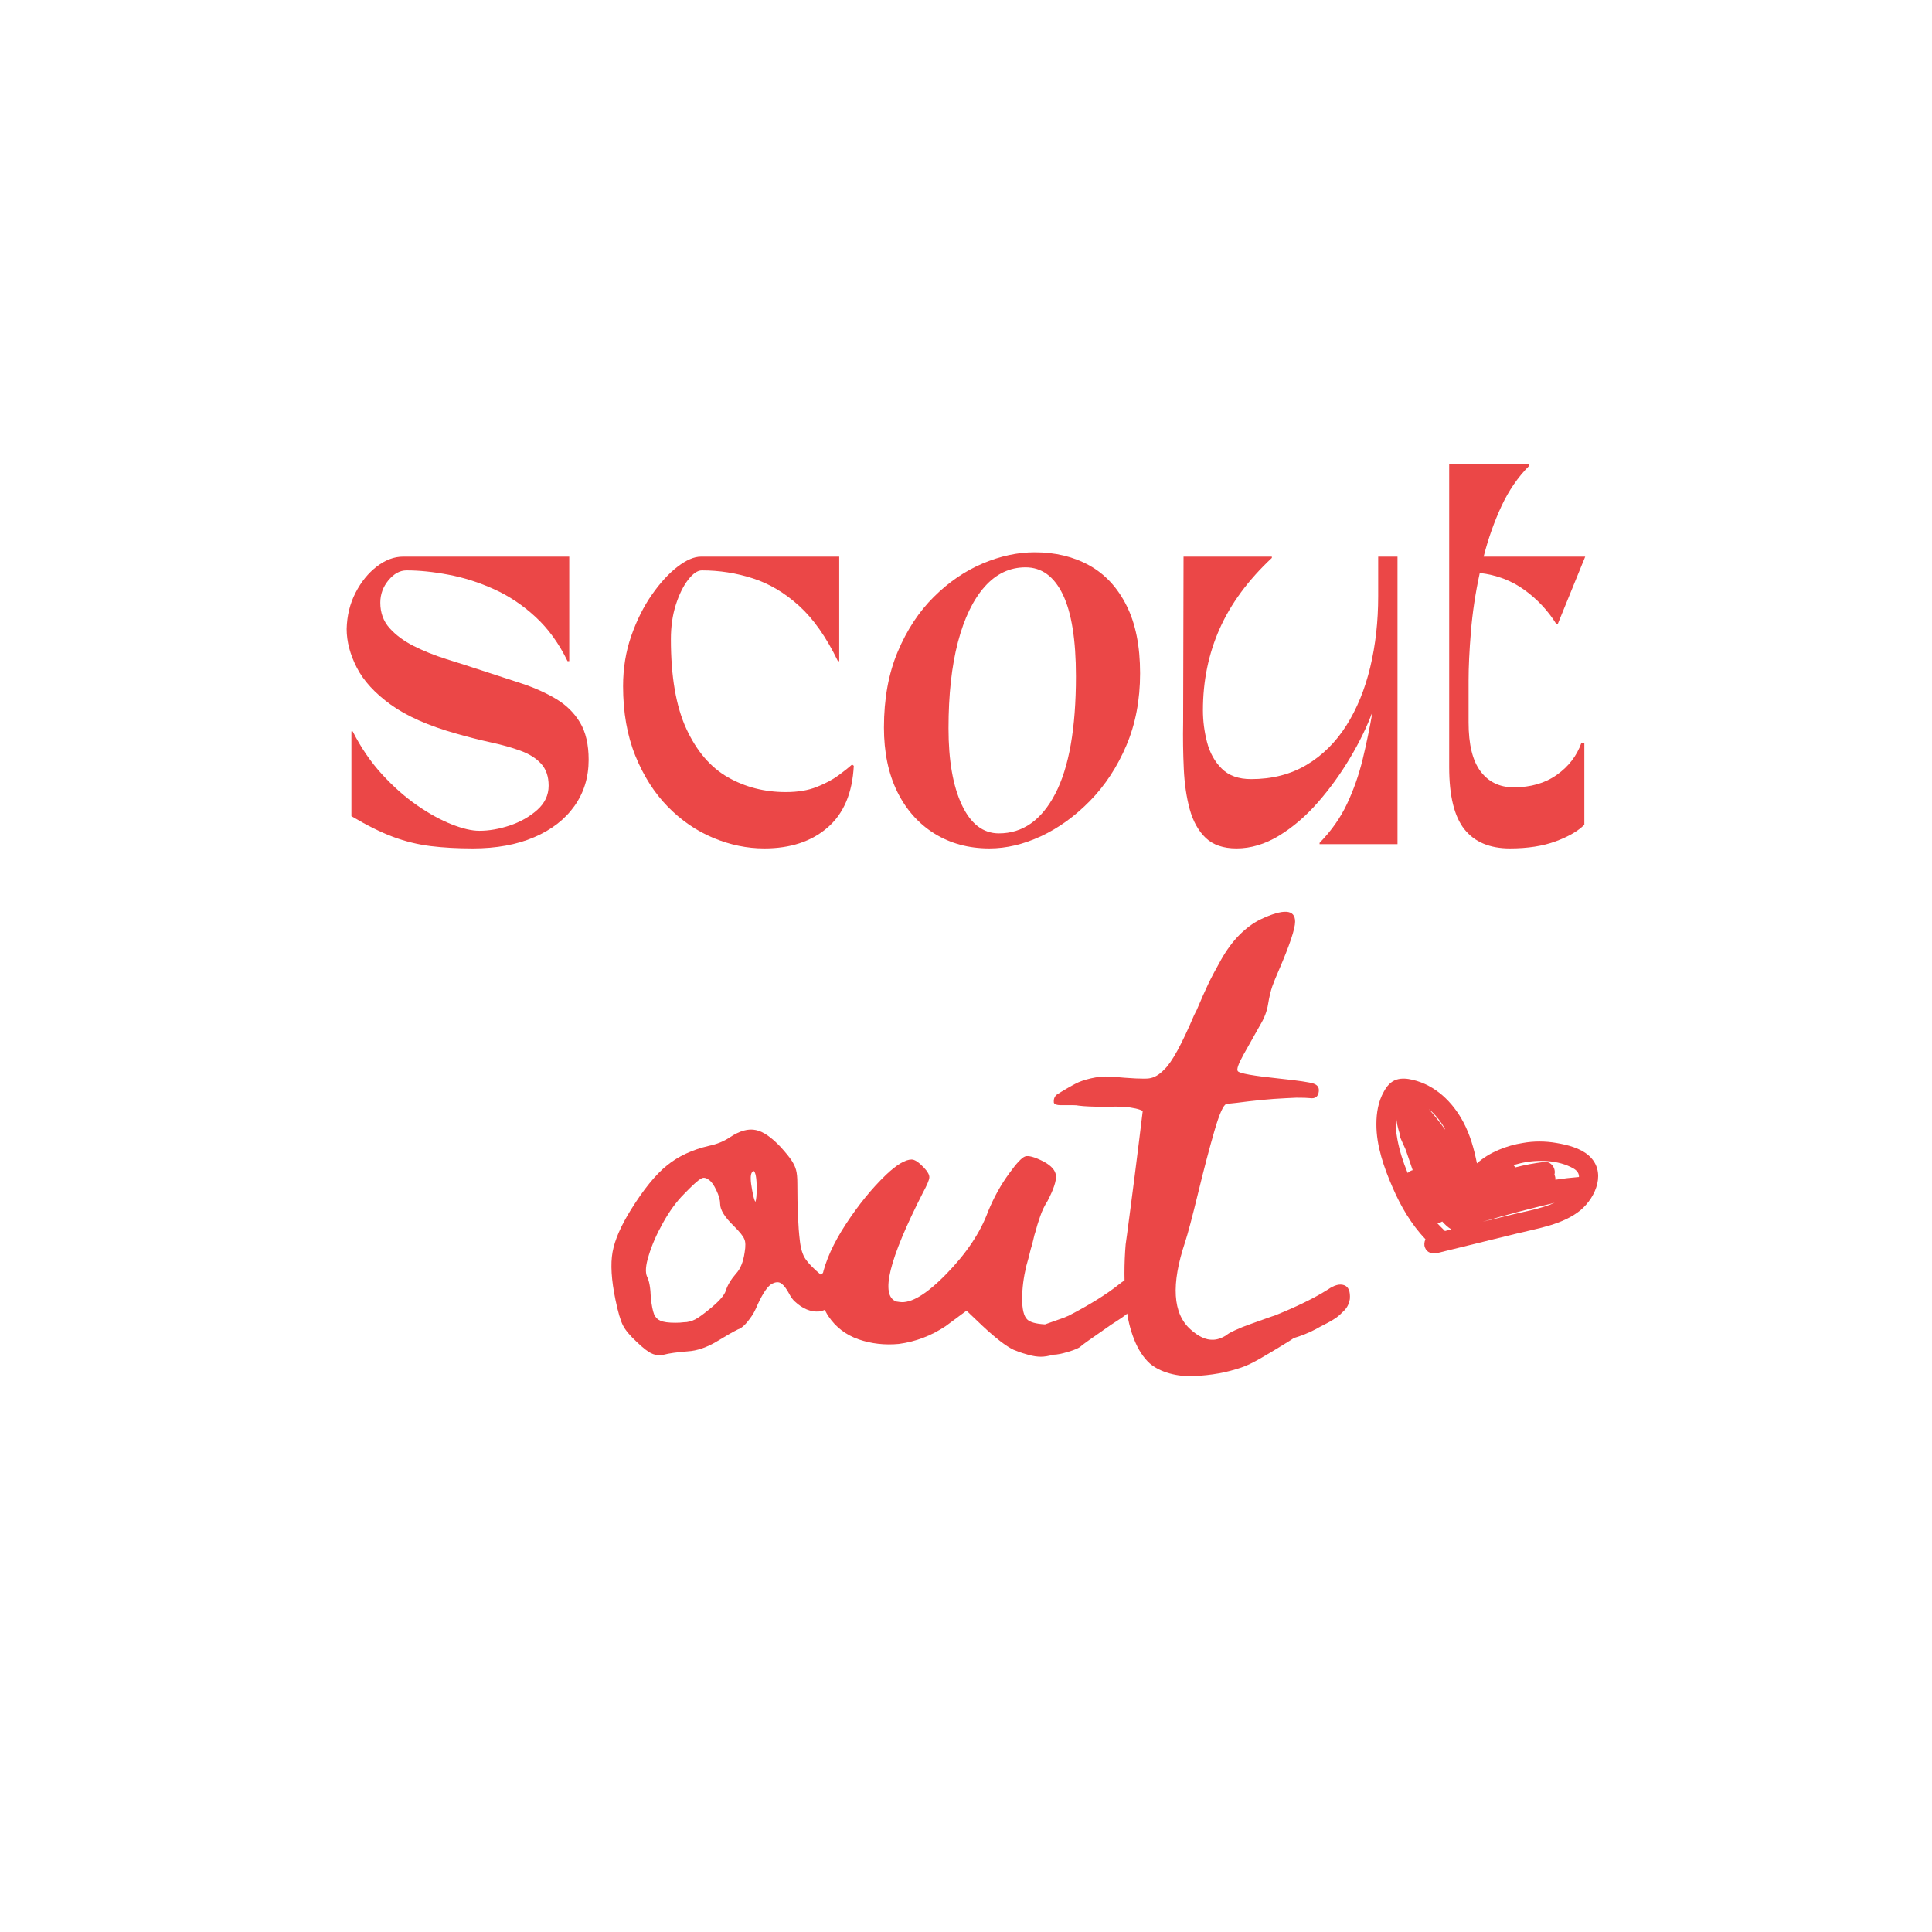 <svg version="1.0" preserveAspectRatio="xMidYMid meet" height="500" viewBox="0 0 375 375" zoomAndPan="magnify" width="500" xmlns:xlink="http://www.w3.org/1999/xlink" xmlns="http://www.w3.org/2000/svg"><defs><g></g><clipPath id="47df01e20e"><path clip-rule="nonzero" d="M 267 209 L 311 209 L 311 244 L 267 244 Z M 267 209"></path></clipPath><clipPath id="3e7b998038"><path clip-rule="nonzero" d="M 277.289 200.246 L 313.004 227.621 L 292.016 255.004 L 256.301 227.629 Z M 277.289 200.246"></path></clipPath><clipPath id="bbfdb1c782"><path clip-rule="nonzero" d="M 277.289 200.246 L 313.004 227.621 L 292.016 255.004 L 256.301 227.629 Z M 277.289 200.246"></path></clipPath></defs><g clip-path="url(#47df01e20e)"><g clip-path="url(#3e7b998038)"><g clip-path="url(#bbfdb1c782)"><path fill-rule="nonzero" fill-opacity="1" d="M 308.344 224.262 C 306.707 222.824 304.207 222.207 302.109 221.852 C 299.98 221.477 297.719 221.461 295.562 221.852 C 292.496 222.336 289.094 223.625 286.672 225.812 C 286.121 223.02 285.367 220.305 284.035 217.801 C 281.969 213.895 278.59 210.605 274.168 209.586 C 273.191 209.348 272.07 209.234 271.086 209.547 C 269.926 209.91 269.18 210.824 268.609 211.875 C 267.52 213.781 267.156 216.008 267.156 218.191 C 267.133 222.402 268.645 226.672 270.309 230.5 C 271.898 234.18 273.934 237.645 276.684 240.543 C 276.438 241.047 276.387 241.66 276.578 242.133 C 276.98 243.184 278.016 243.469 279.008 243.207 C 284.102 241.953 289.195 240.703 294.34 239.445 C 298.516 238.418 303.387 237.695 306.801 234.879 C 309.852 232.293 311.852 227.32 308.344 224.262 Z M 280.461 219.195 C 279.496 217.848 278.453 216.539 277.34 215.27 C 278.641 216.359 279.715 217.742 280.512 219.188 C 280.512 219.188 280.488 219.215 280.461 219.195 Z M 305.418 226.805 C 306.188 227.254 306.5 227.82 306.477 228.453 C 304.945 228.578 303.414 228.754 301.895 228.98 C 301.926 228.633 301.855 228.301 301.711 228.004 C 302.059 226.828 301.098 225.352 299.703 225.535 C 297.812 225.758 295.969 226.109 294.113 226.59 C 294.012 226.422 293.887 226.277 293.762 226.137 C 294.242 225.996 294.703 225.883 295.16 225.77 C 298.426 225.02 302.488 225.117 305.418 226.805 Z M 271.227 221.125 C 270.953 219.66 270.805 218.156 271.004 216.684 C 271.039 217.73 271.293 218.855 271.648 219.965 C 271.633 220.23 271.668 220.488 271.781 220.762 C 272.09 221.508 272.422 222.227 272.754 222.945 C 272.875 223.273 272.992 223.547 273.082 223.852 C 273.465 224.93 273.82 226.039 274.199 227.121 C 273.844 227.219 273.504 227.422 273.223 227.672 C 272.336 225.551 271.652 223.355 271.227 221.125 Z M 280.469 238.938 C 279.957 238.453 279.441 237.918 278.949 237.402 C 279.289 237.383 279.645 237.285 279.934 237.09 C 280.461 237.676 281.027 238.207 281.688 238.617 C 281.281 238.727 280.875 238.832 280.469 238.938 Z M 292.59 235.969 C 290.988 236.363 289.383 236.762 287.777 237.156 C 292.41 235.781 297.059 234.562 301.75 233.469 C 298.895 234.715 295.539 235.211 292.59 235.969 Z M 292.59 235.969" fill="#eb4747"></path></g></g></g><g fill-opacity="1" fill="#eb4747"><g transform="translate(64.786, 163.851)"><g><path d="M 23.734 -21.469 C 18.379 -22.977 14.156 -24.848 11.062 -27.078 C 7.977 -29.305 5.781 -31.703 4.469 -34.266 C 3.156 -36.828 2.5 -39.332 2.5 -41.781 C 2.562 -44.344 3.133 -46.68 4.219 -48.797 C 5.301 -50.91 6.676 -52.609 8.344 -53.891 C 10.02 -55.172 11.723 -55.812 13.453 -55.812 L 45.703 -55.812 L 45.703 -35.516 L 45.375 -35.516 C 43.707 -38.961 41.633 -41.828 39.156 -44.109 C 36.676 -46.398 33.984 -48.195 31.078 -49.5 C 28.18 -50.812 25.254 -51.742 22.297 -52.297 C 19.348 -52.859 16.625 -53.141 14.125 -53.141 C 12.844 -53.141 11.672 -52.5 10.609 -51.219 C 9.555 -49.938 9.031 -48.488 9.031 -46.875 C 9.031 -44.926 9.629 -43.281 10.828 -41.938 C 12.023 -40.602 13.582 -39.445 15.5 -38.469 C 17.426 -37.5 19.539 -36.648 21.844 -35.922 C 24.156 -35.203 26.398 -34.484 28.578 -33.766 C 31.359 -32.867 34.004 -32.004 36.516 -31.172 C 39.023 -30.336 41.254 -29.332 43.203 -28.156 C 45.148 -26.988 46.68 -25.473 47.797 -23.609 C 48.91 -21.742 49.469 -19.332 49.469 -16.375 C 49.469 -12.977 48.547 -9.984 46.703 -7.391 C 44.867 -4.805 42.266 -2.789 38.891 -1.344 C 35.523 0.102 31.555 0.828 26.984 0.828 C 23.984 0.828 21.254 0.676 18.797 0.375 C 16.348 0.07 13.926 -0.52 11.531 -1.406 C 9.133 -2.301 6.43 -3.645 3.422 -5.438 L 3.422 -21.891 L 3.672 -21.891 C 5.285 -18.711 7.191 -15.926 9.391 -13.531 C 11.598 -11.133 13.867 -9.129 16.203 -7.516 C 18.547 -5.898 20.773 -4.676 22.891 -3.844 C 25.016 -3.008 26.801 -2.594 28.25 -2.594 C 30.133 -2.594 32.109 -2.938 34.172 -3.625 C 36.234 -4.32 38.004 -5.328 39.484 -6.641 C 40.961 -7.953 41.703 -9.523 41.703 -11.359 C 41.703 -13.141 41.211 -14.562 40.234 -15.625 C 39.254 -16.688 37.93 -17.52 36.266 -18.125 C 34.598 -18.738 32.676 -19.281 30.5 -19.75 C 28.32 -20.227 26.066 -20.801 23.734 -21.469 Z M 23.734 -21.469"></path></g></g></g><g fill-opacity="1" fill="#eb4747"><g transform="translate(117.594, 163.851)"><g><path d="M 30.75 0.828 C 27.406 0.828 24.102 0.145 20.844 -1.219 C 17.582 -2.582 14.645 -4.598 12.031 -7.266 C 9.414 -9.941 7.312 -13.242 5.719 -17.172 C 4.133 -21.098 3.344 -25.598 3.344 -30.672 C 3.344 -34.117 3.867 -37.359 4.922 -40.391 C 5.984 -43.43 7.32 -46.109 8.938 -48.422 C 10.551 -50.734 12.207 -52.539 13.906 -53.844 C 15.613 -55.156 17.133 -55.812 18.469 -55.812 L 45.297 -55.812 L 45.297 -35.516 L 45.047 -35.516 C 42.816 -40.141 40.305 -43.719 37.516 -46.25 C 34.734 -48.781 31.738 -50.562 28.531 -51.594 C 25.332 -52.625 22.035 -53.141 18.641 -53.141 C 17.797 -53.141 16.898 -52.523 15.953 -51.297 C 15.016 -50.078 14.223 -48.461 13.578 -46.453 C 12.941 -44.453 12.625 -42.227 12.625 -39.781 C 12.625 -32.531 13.625 -26.734 15.625 -22.391 C 17.633 -18.047 20.32 -14.91 23.688 -12.984 C 27.062 -11.066 30.805 -10.109 34.922 -10.109 C 37.266 -10.109 39.27 -10.441 40.938 -11.109 C 42.613 -11.773 44.02 -12.523 45.156 -13.359 C 46.301 -14.203 47.18 -14.898 47.797 -15.453 L 48.125 -15.203 C 47.852 -9.91 46.156 -5.914 43.031 -3.219 C 39.914 -0.52 35.82 0.828 30.75 0.828 Z M 30.75 0.828"></path></g></g></g><g fill-opacity="1" fill="#eb4747"><g transform="translate(168.229, 163.851)"><g><path d="M 3.344 -22.641 C 3.344 -28.211 4.234 -33.113 6.016 -37.344 C 7.797 -41.582 10.133 -45.133 13.031 -48 C 15.926 -50.875 19.086 -53.035 22.516 -54.484 C 25.941 -55.93 29.301 -56.656 32.594 -56.656 C 36.602 -56.656 40.141 -55.805 43.203 -54.109 C 46.266 -52.41 48.672 -49.816 50.422 -46.328 C 52.18 -42.848 53.062 -38.461 53.062 -33.172 C 53.062 -27.992 52.172 -23.316 50.391 -19.141 C 48.609 -14.961 46.254 -11.379 43.328 -8.391 C 40.398 -5.41 37.238 -3.129 33.844 -1.547 C 30.445 0.035 27.102 0.828 23.812 0.828 C 19.801 0.828 16.25 -0.129 13.156 -2.047 C 10.062 -3.973 7.648 -6.688 5.922 -10.188 C 4.203 -13.695 3.344 -17.848 3.344 -22.641 Z M 15.875 -22.484 C 15.875 -16.242 16.738 -11.285 18.469 -7.609 C 20.195 -3.93 22.594 -2.094 25.656 -2.094 C 30.281 -2.094 33.926 -4.656 36.594 -9.781 C 39.27 -14.906 40.609 -22.508 40.609 -32.594 C 40.609 -39.664 39.758 -44.957 38.062 -48.469 C 36.363 -51.977 33.953 -53.734 30.828 -53.734 C 27.766 -53.734 25.117 -52.477 22.891 -49.969 C 20.66 -47.457 18.93 -43.875 17.703 -39.219 C 16.484 -34.57 15.875 -28.992 15.875 -22.484 Z M 15.875 -22.484"></path></g></g></g><g fill-opacity="1" fill="#eb4747"><g transform="translate(224.63, 163.851)"><g><path d="M 15.375 0.828 C 12.812 0.828 10.816 0.145 9.391 -1.219 C 7.973 -2.582 6.941 -4.43 6.297 -6.766 C 5.66 -9.109 5.273 -11.738 5.141 -14.656 C 5.004 -17.582 4.961 -20.578 5.016 -23.641 L 5.094 -55.812 L 22.234 -55.812 L 22.234 -55.562 C 17.66 -51.281 14.285 -46.703 12.109 -41.828 C 9.941 -36.953 8.859 -31.672 8.859 -25.984 C 8.859 -23.922 9.125 -21.859 9.656 -19.797 C 10.188 -17.742 11.133 -16.035 12.5 -14.672 C 13.863 -13.305 15.77 -12.625 18.219 -12.625 C 22.281 -12.625 25.859 -13.539 28.953 -15.375 C 32.047 -17.219 34.625 -19.766 36.688 -23.016 C 38.75 -26.273 40.297 -30.051 41.328 -34.344 C 42.359 -38.633 42.875 -43.227 42.875 -48.125 L 42.875 -55.812 L 46.625 -55.812 L 46.625 0 L 31.5 0 L 31.5 -0.25 C 33.781 -2.594 35.562 -5.129 36.844 -7.859 C 38.125 -10.586 39.129 -13.453 39.859 -16.453 C 40.586 -19.461 41.227 -22.555 41.781 -25.734 C 40.719 -22.836 39.266 -19.844 37.422 -16.75 C 35.586 -13.656 33.5 -10.77 31.156 -8.094 C 28.82 -5.426 26.301 -3.27 23.594 -1.625 C 20.895 0.008 18.156 0.828 15.375 0.828 Z M 15.375 0.828"></path></g></g></g><g fill-opacity="1" fill="#eb4747"><g transform="translate(276.268, 163.851)"><g><path d="M 5.016 -14.953 L 5.016 -73.703 L 20.562 -73.703 L 20.562 -73.453 C 18.383 -71.273 16.582 -68.656 15.156 -65.594 C 13.738 -62.531 12.586 -59.27 11.703 -55.812 L 31.422 -55.812 L 26.078 -42.703 L 25.828 -42.703 C 24.203 -45.316 22.133 -47.531 19.625 -49.344 C 17.125 -51.156 14.234 -52.254 10.953 -52.641 C 10.109 -48.742 9.535 -44.941 9.234 -41.234 C 8.93 -37.535 8.781 -34.375 8.781 -31.75 L 8.781 -23.641 C 8.781 -19.359 9.555 -16.188 11.109 -14.125 C 12.672 -12.062 14.816 -11.031 17.547 -11.031 C 20.836 -11.031 23.625 -11.836 25.906 -13.453 C 28.188 -15.066 29.773 -17.129 30.672 -19.641 L 31.25 -19.641 L 31.25 -3.766 C 30.02 -2.535 28.164 -1.461 25.688 -0.547 C 23.219 0.367 20.254 0.828 16.797 0.828 C 12.898 0.828 9.961 -0.406 7.984 -2.875 C 6.004 -5.352 5.016 -9.379 5.016 -14.953 Z M 5.016 -14.953"></path></g></g></g><g fill-opacity="1" fill="#eb4747"><g transform="translate(118.341, 260.045)"><g><path d="M 47.141 -15.469 C 47.953 -15.039 48.359 -14.102 48.359 -12.656 C 48.41 -10.988 47.469 -9.43 45.531 -7.984 C 44.832 -7.492 44.031 -7.008 43.125 -6.531 C 42.957 -6.477 42.766 -6.367 42.547 -6.203 C 41.797 -5.773 41.156 -5.535 40.625 -5.484 C 39.008 -5.367 37.445 -6.016 35.938 -7.422 C 35.562 -7.734 35.16 -8.297 34.734 -9.109 L 34.5 -9.516 C 34.008 -10.316 33.551 -10.82 33.125 -11.031 C 32.695 -11.25 32.16 -11.195 31.516 -10.875 C 30.703 -10.445 29.785 -9.133 28.766 -6.938 C 28.285 -5.801 27.883 -5.02 27.562 -4.594 C 26.539 -3.094 25.656 -2.234 24.906 -2.016 C 23.938 -1.535 22.617 -0.785 20.953 0.234 C 18.91 1.473 16.977 2.145 15.156 2.25 C 13.062 2.414 11.504 2.633 10.484 2.906 C 10.211 2.957 9.941 2.984 9.672 2.984 C 9.078 2.984 8.566 2.875 8.141 2.656 C 7.492 2.383 6.551 1.66 5.312 0.484 C 3.969 -0.754 3.055 -1.844 2.578 -2.781 C 2.098 -3.719 1.613 -5.367 1.125 -7.734 C 0.32 -11.609 0.133 -14.711 0.562 -17.047 C 0.988 -19.379 2.172 -22.102 4.109 -25.219 C 6.578 -29.195 8.914 -32.07 11.125 -33.844 C 13.32 -35.625 16.035 -36.891 19.266 -37.641 C 20.816 -37.961 22.188 -38.523 23.375 -39.328 C 25.25 -40.566 26.914 -41.023 28.375 -40.703 C 29.77 -40.43 31.379 -39.328 33.203 -37.391 C 34.172 -36.316 34.867 -35.457 35.297 -34.812 C 35.723 -34.164 36.016 -33.547 36.172 -32.953 C 36.336 -32.367 36.422 -31.516 36.422 -30.391 C 36.422 -25.609 36.582 -21.898 36.906 -19.266 C 37.07 -17.703 37.438 -16.504 38 -15.672 C 38.562 -14.836 39.539 -13.832 40.938 -12.656 L 41.188 -12.812 C 42.156 -13.457 42.852 -13.969 43.281 -14.344 C 44.895 -15.582 46.18 -15.957 47.141 -15.469 Z M 28.531 -29.344 C 28.531 -31.438 28.316 -32.586 27.891 -32.797 C 27.773 -32.691 27.664 -32.562 27.562 -32.406 C 27.289 -31.914 27.316 -30.812 27.641 -29.094 C 27.859 -27.852 28.07 -27.07 28.281 -26.75 C 28.445 -27.188 28.531 -28.051 28.531 -29.344 Z M 26.188 -16.922 C 26.406 -18.16 26.379 -19.047 26.109 -19.578 C 25.898 -20.117 25.227 -20.953 24.094 -22.078 C 22.32 -23.797 21.438 -25.223 21.438 -26.359 C 21.438 -27.109 21.191 -27.992 20.703 -29.016 C 20.223 -30.035 19.742 -30.707 19.266 -31.031 C 18.891 -31.301 18.566 -31.438 18.297 -31.438 C 18.078 -31.438 17.891 -31.379 17.734 -31.266 C 17.191 -31.004 16.086 -30.008 14.422 -28.281 C 12.973 -26.832 11.617 -24.977 10.359 -22.719 C 9.098 -20.469 8.172 -18.348 7.578 -16.359 C 6.984 -14.484 6.875 -13.113 7.25 -12.25 C 7.676 -11.445 7.922 -10.078 7.984 -8.141 C 8.141 -6.691 8.352 -5.617 8.625 -4.922 C 8.895 -4.328 9.297 -3.922 9.828 -3.703 C 10.422 -3.43 11.391 -3.297 12.734 -3.297 C 13.379 -3.297 13.914 -3.328 14.344 -3.391 C 14.77 -3.391 15.172 -3.441 15.547 -3.547 C 15.93 -3.648 16.285 -3.785 16.609 -3.953 C 16.984 -4.16 17.359 -4.398 17.734 -4.672 C 18.109 -4.941 18.562 -5.289 19.094 -5.719 C 21.133 -7.332 22.289 -8.625 22.562 -9.594 C 22.883 -10.613 23.531 -11.688 24.5 -12.812 C 25.363 -13.727 25.926 -15.098 26.188 -16.922 Z M 26.188 -16.922"></path></g></g></g><g fill-opacity="1" fill="#eb4747"><g transform="translate(162.132, 260.045)"><g><path d="M 55.125 -10.797 C 56.312 -11.766 57.348 -12.164 58.234 -12 C 59.117 -11.844 59.562 -10.984 59.562 -9.422 C 59.562 -8.941 59.453 -8.457 59.234 -7.969 C 59.016 -7.488 58.77 -7.086 58.5 -6.766 C 58.238 -6.441 57.836 -6.051 57.297 -5.594 C 56.766 -5.145 56.348 -4.812 56.047 -4.594 C 55.754 -4.375 55.297 -4.062 54.672 -3.656 C 54.055 -3.258 53.672 -3.008 53.516 -2.906 C 49.703 -0.27 47.738 1.129 47.625 1.297 C 47.301 1.609 46.508 1.953 45.25 2.328 C 43.988 2.711 43.008 2.906 42.312 2.906 C 41.395 3.164 40.586 3.297 39.891 3.297 C 39.191 3.297 38.398 3.176 37.516 2.938 C 36.629 2.695 35.984 2.492 35.578 2.328 C 35.18 2.172 34.848 2.039 34.578 1.938 C 33.129 1.238 31.141 -0.289 28.609 -2.656 L 25.469 -5.641 L 21.438 -2.656 C 18.645 -0.781 15.609 0.375 12.328 0.812 C 9.586 1.07 6.984 0.773 4.516 -0.078 C 2.047 -0.941 0.098 -2.43 -1.328 -4.547 C -2.754 -6.672 -3.172 -9.211 -2.578 -12.172 C -1.93 -15.285 -0.391 -18.707 2.047 -22.438 C 4.492 -26.176 7.086 -29.363 9.828 -32 C 11.922 -33.988 13.586 -34.984 14.828 -34.984 C 15.422 -34.984 16.227 -34.441 17.25 -33.359 C 17.945 -32.609 18.281 -31.988 18.25 -31.5 C 18.227 -31.02 17.812 -30.031 17 -28.531 C 10.395 -15.582 8.676 -8.547 11.844 -7.422 L 12.484 -7.328 C 14.691 -7.004 17.727 -8.832 21.594 -12.812 C 25.469 -16.789 28.156 -20.82 29.656 -24.906 C 30.781 -27.645 32.148 -30.113 33.766 -32.312 C 35.16 -34.25 36.18 -35.336 36.828 -35.578 C 37.473 -35.816 38.68 -35.484 40.453 -34.578 C 41.961 -33.766 42.754 -32.848 42.828 -31.828 C 42.91 -30.805 42.363 -29.172 41.188 -26.922 C 40.594 -26.004 40.109 -24.984 39.734 -23.859 C 39.359 -22.785 39.062 -21.816 38.844 -20.953 C 38.738 -20.68 38.602 -20.18 38.438 -19.453 C 38.281 -18.734 38.117 -18.133 37.953 -17.656 C 37.629 -16.312 37.336 -15.207 37.078 -14.344 C 36.535 -12.082 36.266 -9.945 36.266 -7.938 C 36.266 -5.926 36.586 -4.598 37.234 -3.953 C 37.773 -3.41 38.93 -3.086 40.703 -2.984 C 40.973 -3.086 41.695 -3.344 42.875 -3.75 C 44.062 -4.156 44.867 -4.461 45.297 -4.672 C 49.43 -6.816 52.707 -8.859 55.125 -10.797 Z M 55.125 -10.797"></path></g></g></g><g fill-opacity="1" fill="#eb4747"><g transform="translate(216.881, 260.045)"><g><path d="M 40.859 -9.75 C 42.098 -10.613 43.145 -10.895 44 -10.594 C 44.863 -10.301 45.238 -9.398 45.125 -7.891 C 45.07 -7.516 44.953 -7.125 44.766 -6.719 C 44.578 -6.32 44.32 -5.961 44 -5.641 C 43.676 -5.316 43.367 -5.02 43.078 -4.75 C 42.785 -4.488 42.395 -4.207 41.906 -3.906 C 41.426 -3.613 41.023 -3.383 40.703 -3.219 C 40.379 -3.062 39.961 -2.848 39.453 -2.578 C 38.941 -2.305 38.602 -2.117 38.438 -2.016 C 37.094 -1.316 35.695 -0.754 34.25 -0.328 C 34.195 -0.266 33.539 0.148 32.281 0.922 C 31.02 1.703 29.582 2.562 27.969 3.5 C 26.352 4.445 25.035 5.082 24.016 5.406 C 22.617 5.883 21.164 6.258 19.656 6.531 C 18.156 6.801 16.57 6.973 14.906 7.047 C 13.238 7.129 11.641 6.957 10.109 6.531 C 8.578 6.102 7.301 5.457 6.281 4.594 C 5.051 3.469 4.047 1.926 3.266 -0.031 C 2.484 -2 1.973 -4.125 1.734 -6.406 C 1.492 -8.688 1.375 -10.82 1.375 -12.812 C 1.375 -14.801 1.453 -16.707 1.609 -18.531 C 1.66 -18.801 1.969 -21.098 2.531 -25.422 C 3.102 -29.754 3.645 -34 4.156 -38.156 L 4.922 -44.406 C 4.273 -44.781 3.066 -45.051 1.297 -45.219 C 0.211 -45.27 -0.891 -45.27 -2.016 -45.219 C -4.648 -45.219 -6.504 -45.297 -7.578 -45.453 C -7.785 -45.504 -8.094 -45.531 -8.5 -45.531 C -8.906 -45.531 -9.305 -45.531 -9.703 -45.531 C -10.109 -45.531 -10.516 -45.531 -10.922 -45.531 C -11.328 -45.531 -11.648 -45.57 -11.891 -45.656 C -12.129 -45.738 -12.273 -45.859 -12.328 -46.016 C -12.43 -46.879 -12.082 -47.5 -11.281 -47.875 C -11.227 -47.926 -10.863 -48.148 -10.188 -48.547 C -9.52 -48.953 -8.82 -49.344 -8.094 -49.719 C -7.375 -50.102 -6.395 -50.441 -5.156 -50.734 C -3.914 -51.023 -2.656 -51.145 -1.375 -51.094 C 2.656 -50.719 5.164 -50.598 6.156 -50.734 C 7.156 -50.867 8.141 -51.445 9.109 -52.469 C 10.555 -53.812 12.488 -57.332 14.906 -63.031 C 15.02 -63.238 15.18 -63.555 15.391 -63.984 C 16.305 -66.141 17.055 -67.832 17.641 -69.062 C 18.234 -70.301 19.066 -71.875 20.141 -73.781 C 21.223 -75.688 22.406 -77.285 23.688 -78.578 C 24.977 -79.867 26.32 -80.863 27.719 -81.562 C 32.238 -83.707 34.5 -83.57 34.5 -81.156 C 34.5 -79.758 33.445 -76.617 31.344 -71.734 C 30.758 -70.391 30.332 -69.336 30.062 -68.578 C 29.738 -67.617 29.469 -66.469 29.25 -65.125 C 29.039 -63.781 28.531 -62.438 27.719 -61.094 C 26.438 -58.832 25.363 -56.926 24.5 -55.375 C 23.477 -53.539 23.102 -52.461 23.375 -52.141 C 23.645 -51.711 26.359 -51.227 31.516 -50.688 C 35.109 -50.312 37.297 -49.988 38.078 -49.719 C 38.859 -49.457 39.195 -48.945 39.094 -48.188 C 38.977 -47.164 38.383 -46.738 37.312 -46.906 C 36.883 -46.957 36.023 -46.984 34.734 -46.984 C 33.441 -46.93 31.992 -46.852 30.391 -46.75 C 28.773 -46.633 27.109 -46.473 25.391 -46.266 C 23.723 -46.047 22.328 -45.883 21.203 -45.781 C 20.609 -45.664 19.828 -43.941 18.859 -40.609 C 17.891 -37.285 16.828 -33.242 15.672 -28.484 C 14.516 -23.734 13.672 -20.551 13.141 -18.938 C 10.398 -10.719 10.75 -5.078 14.188 -2.016 C 15.738 -0.617 17.188 0.051 18.531 0 C 19.344 0 20.234 -0.297 21.203 -0.891 C 21.359 -1.098 21.906 -1.414 22.844 -1.844 C 23.789 -2.281 24.758 -2.672 25.75 -3.016 C 26.738 -3.367 27.758 -3.734 28.812 -4.109 C 29.863 -4.484 30.414 -4.672 30.469 -4.672 C 34.758 -6.391 38.223 -8.082 40.859 -9.75 Z M 40.859 -9.75"></path></g></g></g></svg>